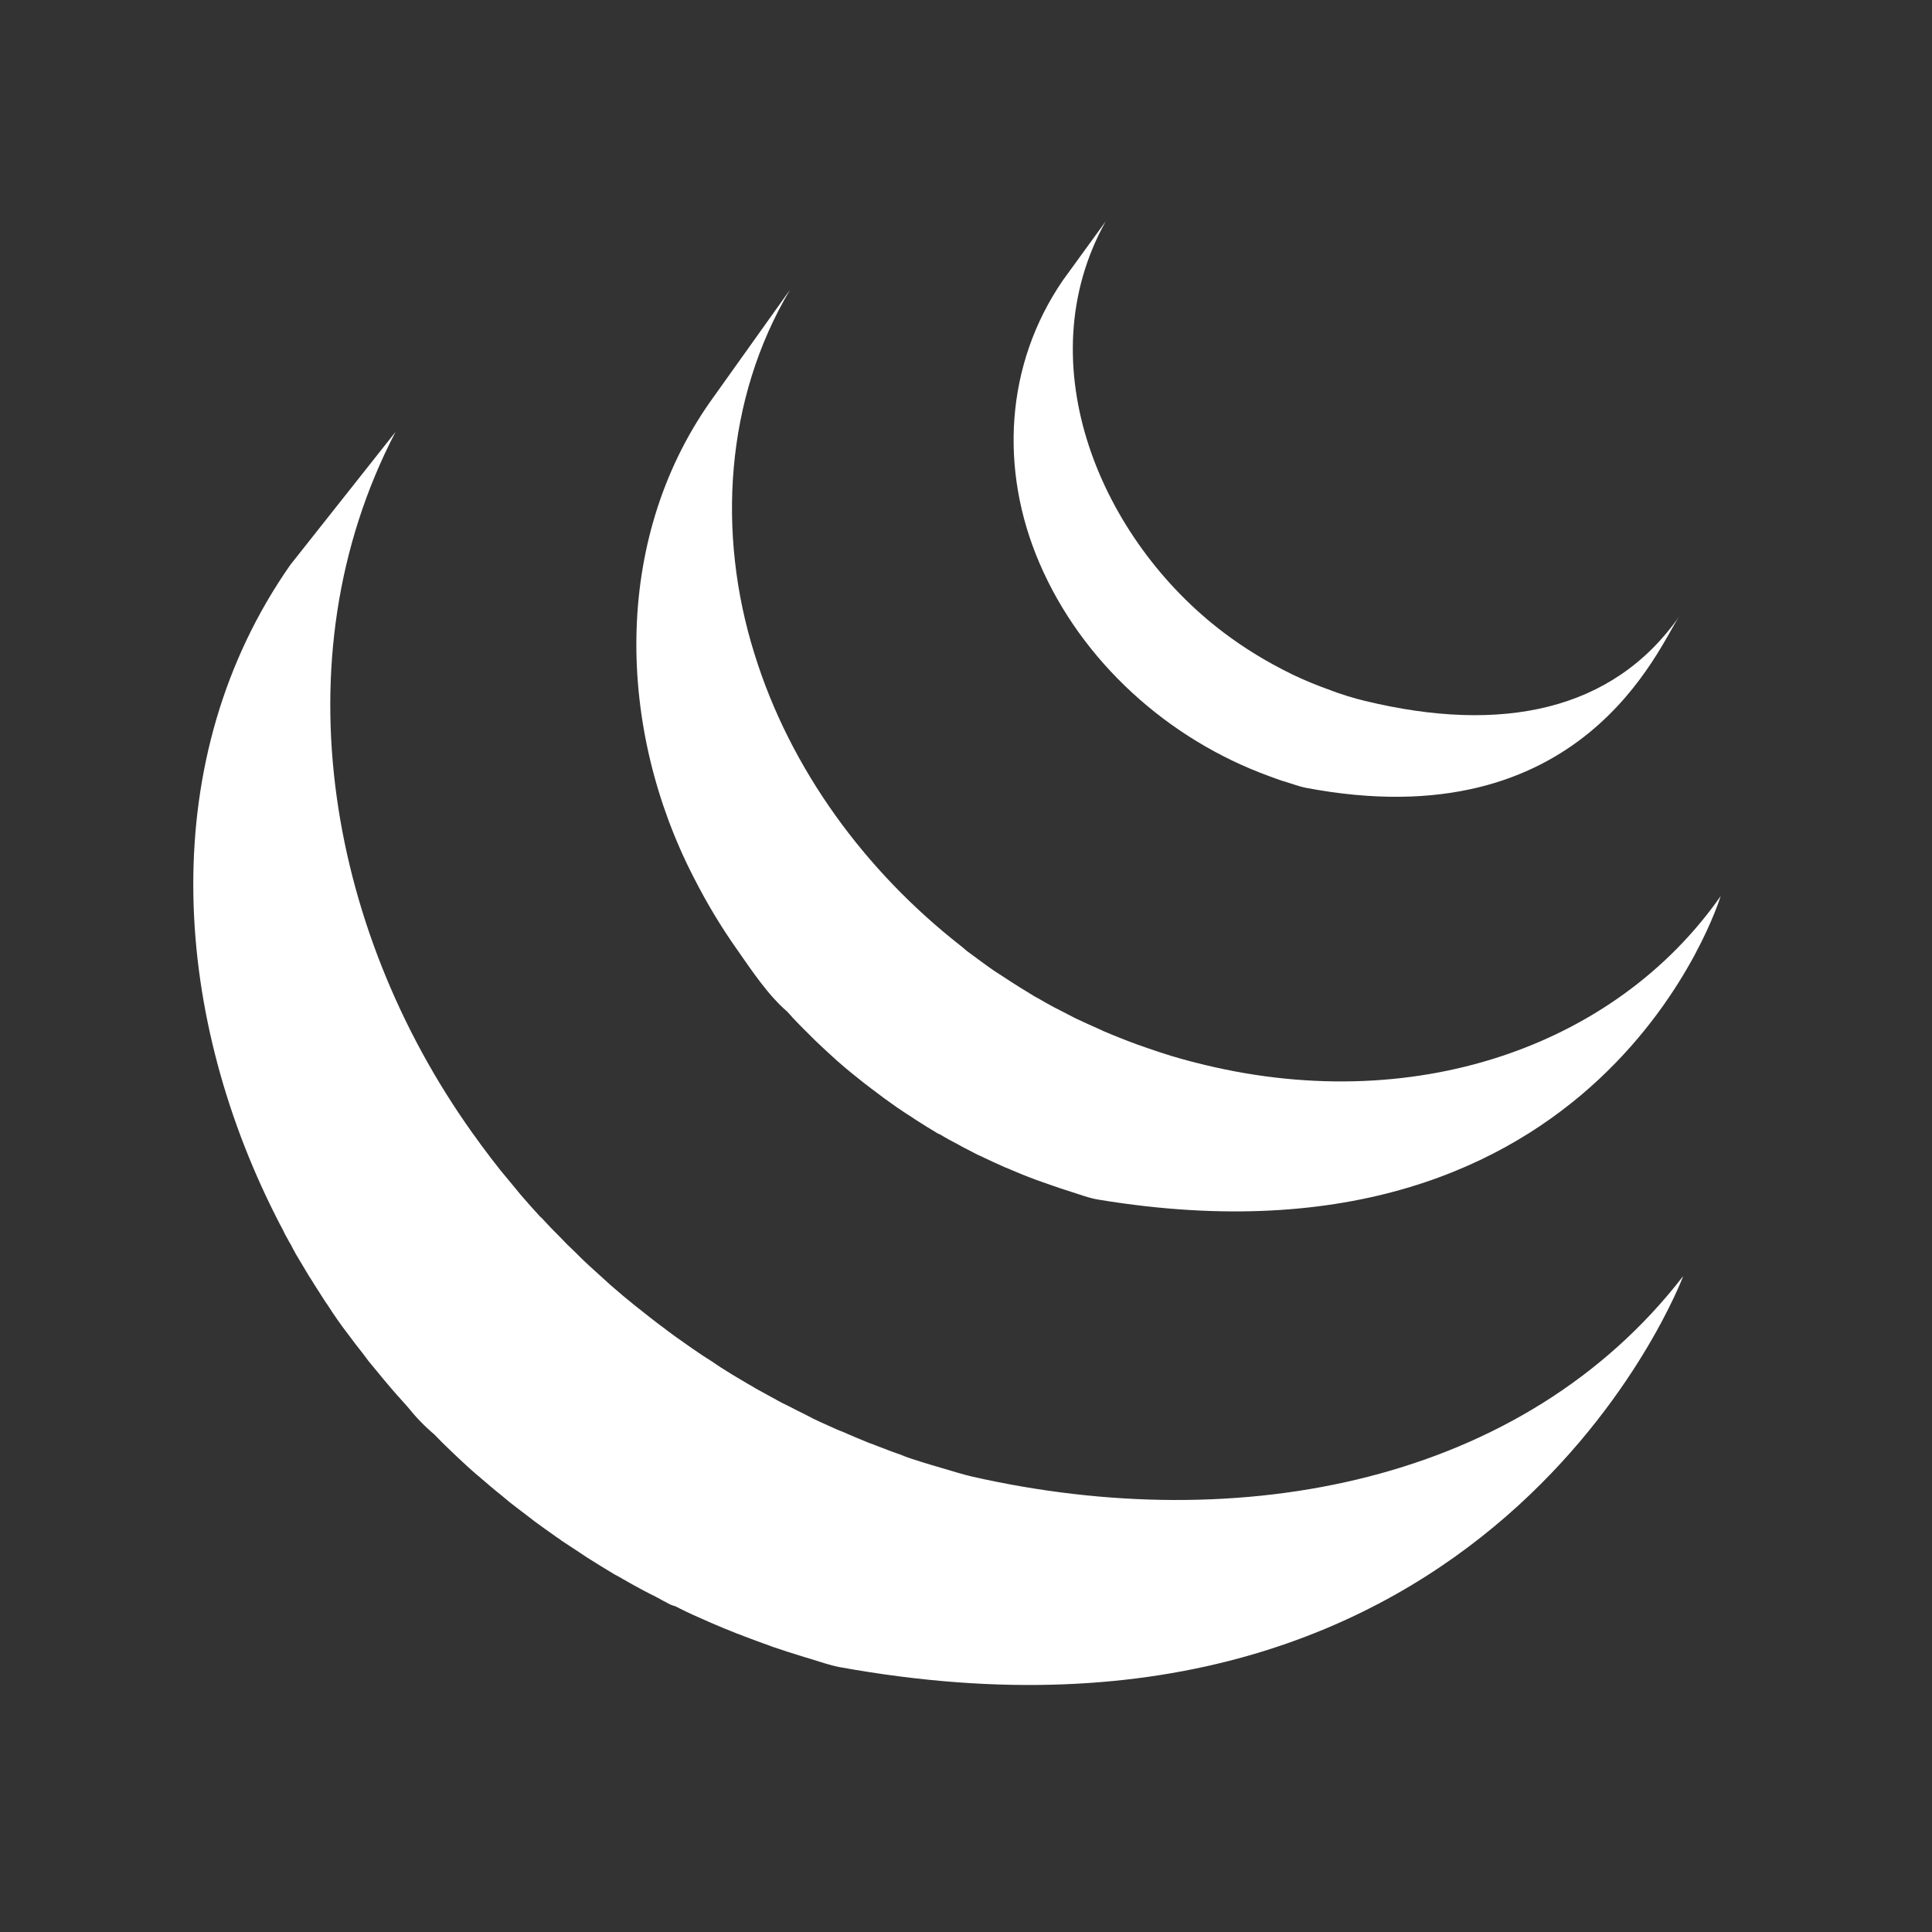 <svg xmlns="http://www.w3.org/2000/svg" width="70px" height="70px" viewBox="0 0 70 70"><rect x="0" y="0" width="70" height="70" fill="#333333" stroke="none"/><title>technology/jquery</title><g id="technology/jquery" stroke="none" stroke-width="1" fill="none" fill-rule="evenodd"><rect id="bounding_box" x="0" y="0" width="70" height="70"></rect><g id="jquery" transform="translate(7, 8)" fill="#FFFFFF"><path d="M53.987,38.232 C53.987,38.232 47.104,56.699 23.417,52.402 C23.047,52.332 22.691,52.201 22.324,52.091 C22.237,52.069 22.15,52.039 22.068,52.014 C21.708,51.905 21.36,51.791 21.007,51.672 L20.893,51.629 C20.575,51.518 20.255,51.396 19.944,51.279 C19.865,51.249 19.78,51.21 19.703,51.187 C19.361,51.053 19.028,50.914 18.695,50.77 C18.635,50.738 18.576,50.715 18.519,50.691 C18.218,50.561 17.93,50.43 17.654,50.291 C17.58,50.253 17.51,50.216 17.433,50.181 L17.423,50.191 C17.381,50.169 17.341,50.152 17.289,50.137 C17.105,50.04 16.924,49.945 16.753,49.849 C16.609,49.777 16.467,49.71 16.328,49.633 C16.077,49.501 15.819,49.357 15.571,49.213 C15.481,49.158 15.384,49.103 15.287,49.056 C14.95,48.853 14.614,48.651 14.274,48.433 L13.998,48.249 L13.35,47.824 L13.283,47.772 C13.201,47.72 13.119,47.66 13.04,47.603 C12.821,47.447 12.593,47.29 12.379,47.129 L12.066,46.888 C11.865,46.734 11.664,46.585 11.467,46.429 L11.179,46.188 C10.938,45.999 10.7,45.795 10.464,45.591 L10.332,45.477 C10.327,45.475 10.325,45.47 10.32,45.47 C10.049,45.239 9.793,45.003 9.538,44.762 L9.304,44.538 C9.108,44.355 8.924,44.168 8.74,43.977 L8.73,43.967 C8.38,43.672 8.06,43.339 7.762,42.966 C7.757,42.959 7.749,42.954 7.749,42.951 C7.508,42.683 7.27,42.42 7.044,42.149 C6.977,42.075 6.915,41.993 6.853,41.921 L6.343,41.302 C6.279,41.215 6.209,41.126 6.147,41.039 C5.958,40.805 5.782,40.572 5.608,40.336 C5.362,40.018 5.131,39.69 4.878,39.295 C4.811,39.206 4.756,39.116 4.697,39.024 C4.565,38.808 4.416,38.595 4.289,38.379 C4.212,38.267 4.148,38.158 4.081,38.043 L3.718,37.435 C3.656,37.321 3.591,37.204 3.532,37.085 C3.495,37.025 3.452,36.958 3.423,36.893 C3.358,36.782 3.298,36.672 3.246,36.553 L3.246,36.553 C3.154,36.379 3.06,36.21 2.973,36.027 C-0.775,28.585 -1.381,19.475 3.519,12.466 L7.33,7.65 C3.01,15.946 4.963,26.052 10.352,33.374 L10.444,33.503 C10.67,33.809 10.901,34.109 11.135,34.405 L11.659,35.038 C11.723,35.115 11.78,35.19 11.842,35.262 C12.078,35.537 12.319,35.808 12.565,36.076 L12.605,36.109 L12.62,36.123 C12.846,36.372 13.079,36.613 13.318,36.849 L13.541,37.08 C13.735,37.268 13.929,37.45 14.118,37.644 L14.349,37.86 L15.148,38.585 L15.151,38.587 C15.429,38.831 15.715,39.069 16.003,39.3 L16.276,39.516 C16.48,39.683 16.683,39.834 16.887,39.993 C16.991,40.07 17.096,40.142 17.192,40.222 L17.138,40.182 C17.379,40.363 17.622,40.537 17.87,40.708 C17.95,40.763 18.022,40.82 18.101,40.87 C18.337,41.036 18.578,41.195 18.824,41.347 C18.914,41.411 19.008,41.473 19.102,41.533 L18.958,41.446 C19.338,41.69 19.726,41.925 20.116,42.152 C20.205,42.201 20.295,42.248 20.374,42.303 C20.637,42.445 20.898,42.594 21.159,42.733 L21.112,42.71 C21.268,42.797 21.427,42.879 21.589,42.954 C21.8,43.063 22.018,43.177 22.234,43.279 C22.314,43.321 22.396,43.361 22.478,43.398 L22.16,43.257 C22.54,43.441 22.925,43.617 23.312,43.788 C23.384,43.816 23.444,43.848 23.516,43.87 C23.844,44.014 24.174,44.153 24.512,44.29 L24.537,44.297 C24.614,44.325 24.691,44.352 24.765,44.384 C25.071,44.501 25.374,44.62 25.687,44.725 L25.831,44.779 L25.612,44.712 C26.116,44.889 26.626,45.048 27.14,45.194 C27.505,45.301 27.863,45.415 28.223,45.5 C37.942,47.703 48.204,45.726 53.987,38.232 Z M18.833,41.368 C18.843,41.378 18.853,41.378 18.863,41.388 C18.873,41.388 18.883,41.398 18.883,41.398 L18.833,41.368 Z M19.718,26.422 C20.245,27.175 20.826,28.054 21.527,28.657 C21.775,28.941 22.043,29.211 22.321,29.484 L22.321,29.484 L22.53,29.693 C22.793,29.946 23.062,30.192 23.337,30.441 L23.372,30.47 C23.648,30.714 23.961,30.97 24.281,31.221 L24.328,31.258 C24.408,31.31 24.472,31.372 24.549,31.427 C24.872,31.675 25.198,31.914 25.535,32.149 L25.57,32.169 C25.714,32.274 25.866,32.368 26.027,32.47 C26.092,32.512 26.166,32.567 26.236,32.609 C26.479,32.765 26.72,32.912 26.966,33.061 C27.006,33.076 27.04,33.098 27.078,33.113 C27.286,33.24 27.512,33.362 27.728,33.473 C27.805,33.521 27.877,33.553 27.957,33.598 C28.111,33.675 28.262,33.754 28.411,33.833 L28.486,33.866 C28.796,34.017 29.114,34.161 29.427,34.3 C29.507,34.33 29.571,34.355 29.638,34.387 C29.894,34.499 30.155,34.603 30.411,34.7 C30.525,34.74 30.634,34.785 30.744,34.82 C30.98,34.906 31.226,34.988 31.459,35.068 L31.782,35.172 C32.12,35.277 32.46,35.413 32.818,35.468 C51.108,38.478 55.343,24.467 55.343,24.467 C51.53,29.924 44.156,32.525 36.295,30.495 C35.902,30.396 35.512,30.284 35.127,30.16 L35.259,30.197 C35.147,30.167 35.051,30.133 34.946,30.1 C34.705,30.018 34.459,29.936 34.226,29.852 L33.893,29.728 C33.635,29.624 33.371,29.527 33.121,29.417 C33.041,29.383 32.972,29.36 32.912,29.325 C32.589,29.181 32.264,29.037 31.948,28.886 L31.474,28.64 L31.201,28.501 C30.99,28.389 30.793,28.275 30.59,28.158 C30.538,28.133 30.488,28.106 30.441,28.076 L30.448,28.079 C30.205,27.927 29.949,27.778 29.715,27.624 C29.636,27.579 29.566,27.527 29.492,27.48 L29.013,27.17 C28.68,26.939 28.354,26.693 28.026,26.452 C27.952,26.385 27.882,26.33 27.81,26.27 C24.353,23.566 21.628,19.87 20.334,15.685 C18.971,11.333 19.271,6.455 21.626,2.496 L18.722,6.569 C15.168,11.644 15.369,18.427 18.136,23.794 C18.643,24.788 19.155,25.625 19.718,26.422 Z M38.975,20.118 C39.124,20.175 39.27,20.225 39.424,20.28 L39.628,20.342 C39.839,20.409 40.055,20.486 40.274,20.536 C50.375,22.475 53.11,15.374 53.845,14.331 C51.441,17.766 47.407,18.593 42.459,17.396 C42.03,17.292 41.605,17.16 41.19,17.004 L41.267,17.029 C40.751,16.85 40.246,16.641 39.755,16.405 L39.842,16.445 C38.895,15.983 38.086,15.486 37.331,14.915 C32.907,11.572 30.172,5.206 33.061,0.02 L31.509,2.158 C29.412,5.218 29.211,9.018 30.657,12.391 C32.189,15.973 35.324,18.787 38.975,20.118 Z" id="Shape"></path></g></g></svg>